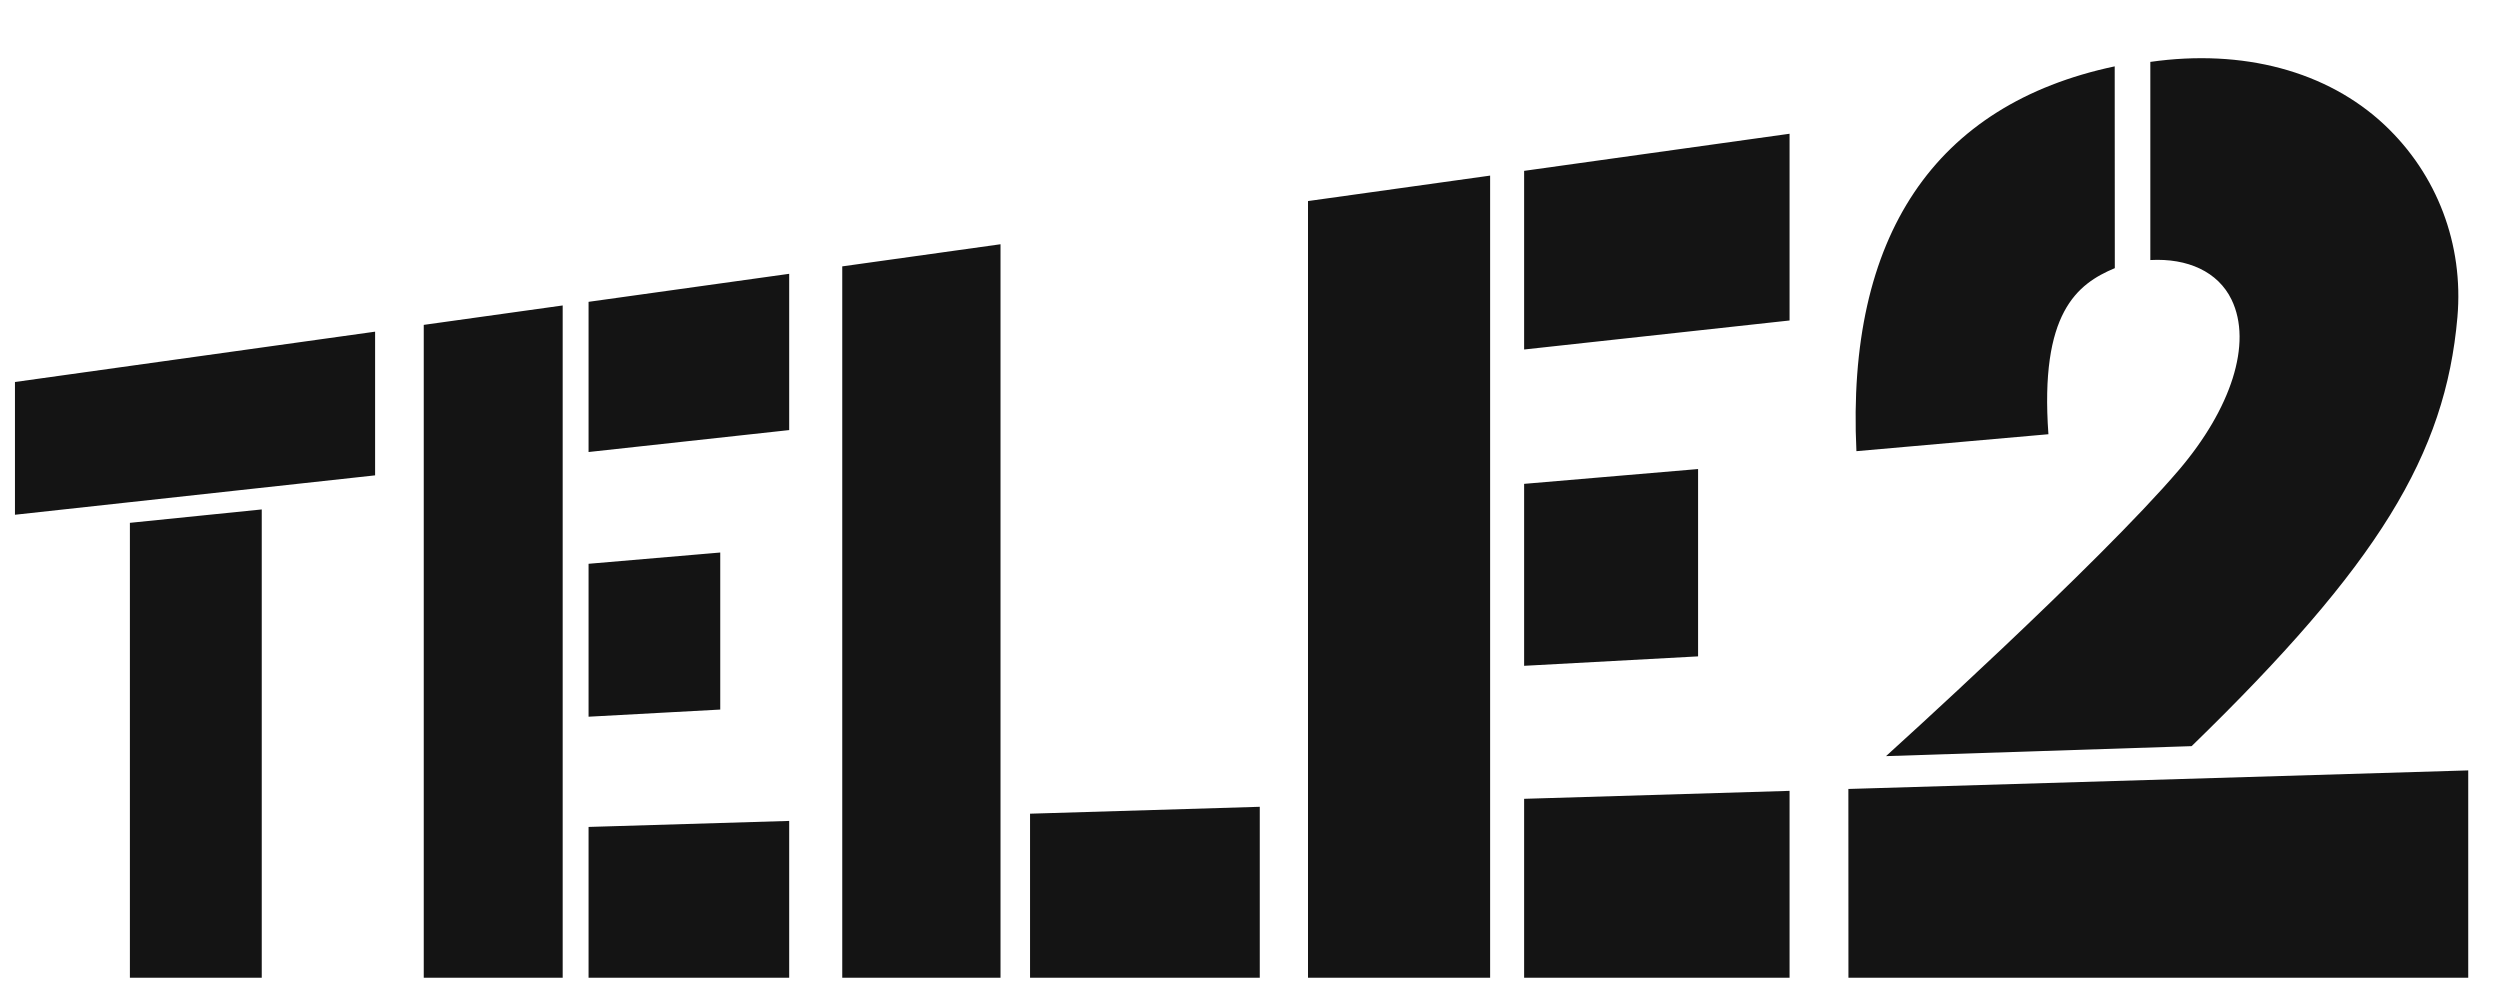 <?xml version="1.0" encoding="UTF-8" standalone="no"?>
<svg
   width="120"
   height="48"
   viewBox="0 0 120 48"
   fill="none"
   version="1.1"
   id="svg4"
   sodipodi:docname="tele2.svg"
   inkscape:version="1.1.2 (b8e25be833, 2022-02-05)"
   xmlns:inkscape="http://www.inkscape.org/namespaces/inkscape"
   xmlns:sodipodi="http://sodipodi.sourceforge.net/DTD/sodipodi-0.dtd"
   xmlns="http://www.w3.org/2000/svg"
   xmlns:svg="http://www.w3.org/2000/svg">
  <defs
     id="defs8" />
  <sodipodi:namedview
     id="namedview6"
     pagecolor="#ffffff"
     bordercolor="#666666"
     borderopacity="1.0"
     inkscape:pageshadow="2"
     inkscape:pageopacity="0.0"
     inkscape:pagecheckerboard="0"
     showgrid="false"
     inkscape:zoom="9.7077922"
     inkscape:cx="76.948495"
     inkscape:cy="15.966555"
     inkscape:window-width="2880"
     inkscape:window-height="1694"
     inkscape:window-x="-11"
     inkscape:window-y="-11"
     inkscape:window-maximized="1"
     inkscape:current-layer="svg4" />
  <path
     d="m 0.718,18.336 v 6.372 l 17.287,-1.891 v -6.897 z m 5.517,6.76 V 46.931 H 12.564 V 24.453 Z M 20.34,15.594 v 31.337 h 6.669 V 14.662 Z m 7.911,-1.106 v 7.209 l 9.63,-1.053 v -7.501 z m 0,12.574 v 7.34 l 6.321,-0.343 v -7.538 z m 0,12.631 v 7.238 h 9.63 V 39.404 Z M 62.784,9.651 V 46.931 h 8.742 V 8.429 Z M 73.158,8.201 V 16.776 L 85.899,15.383 V 6.42 Z m 0,15.024 v 8.734 l 8.35,-0.453 v -8.992 z m 0,15.118 v 8.588 H 85.899 V 37.961 Z M 40.428,12.786 v 34.145 h 7.597 V 11.724 Z m 9.014,26.271 v 7.873 H 60.469 V 38.726 Z M 114.462,5.999 c -2.763,-2.596 -6.815,-3.661 -11.246,-3.028 v 9.511 c 1.794,-0.099 3.249,0.563 3.896,1.896 1.023,2.102 -0.032,5.256 -2.522,8.178 -3.842,4.509 -14.061,13.738 -14.061,13.738 L 105.198,35.815 c 8.962,-8.707 12.181,-13.993 12.758,-20.589 0.304,-3.49 -0.969,-6.852 -3.495,-9.227 z m 4.013,40.932 v -9.952 l -29.753,0.891 z m -29.753,-9.061 0.003,9.061 H 118.475 Z M 101.506,3.185 C 92.863,5.015 88.618,11.338 89.108,21.656 l 9.216,-0.813 c -0.42,-5.829 1.373,-7.212 3.187,-7.972 z"
     fill="#141414"
     id="path2"
     style="stroke-width:2.376" />
</svg>

